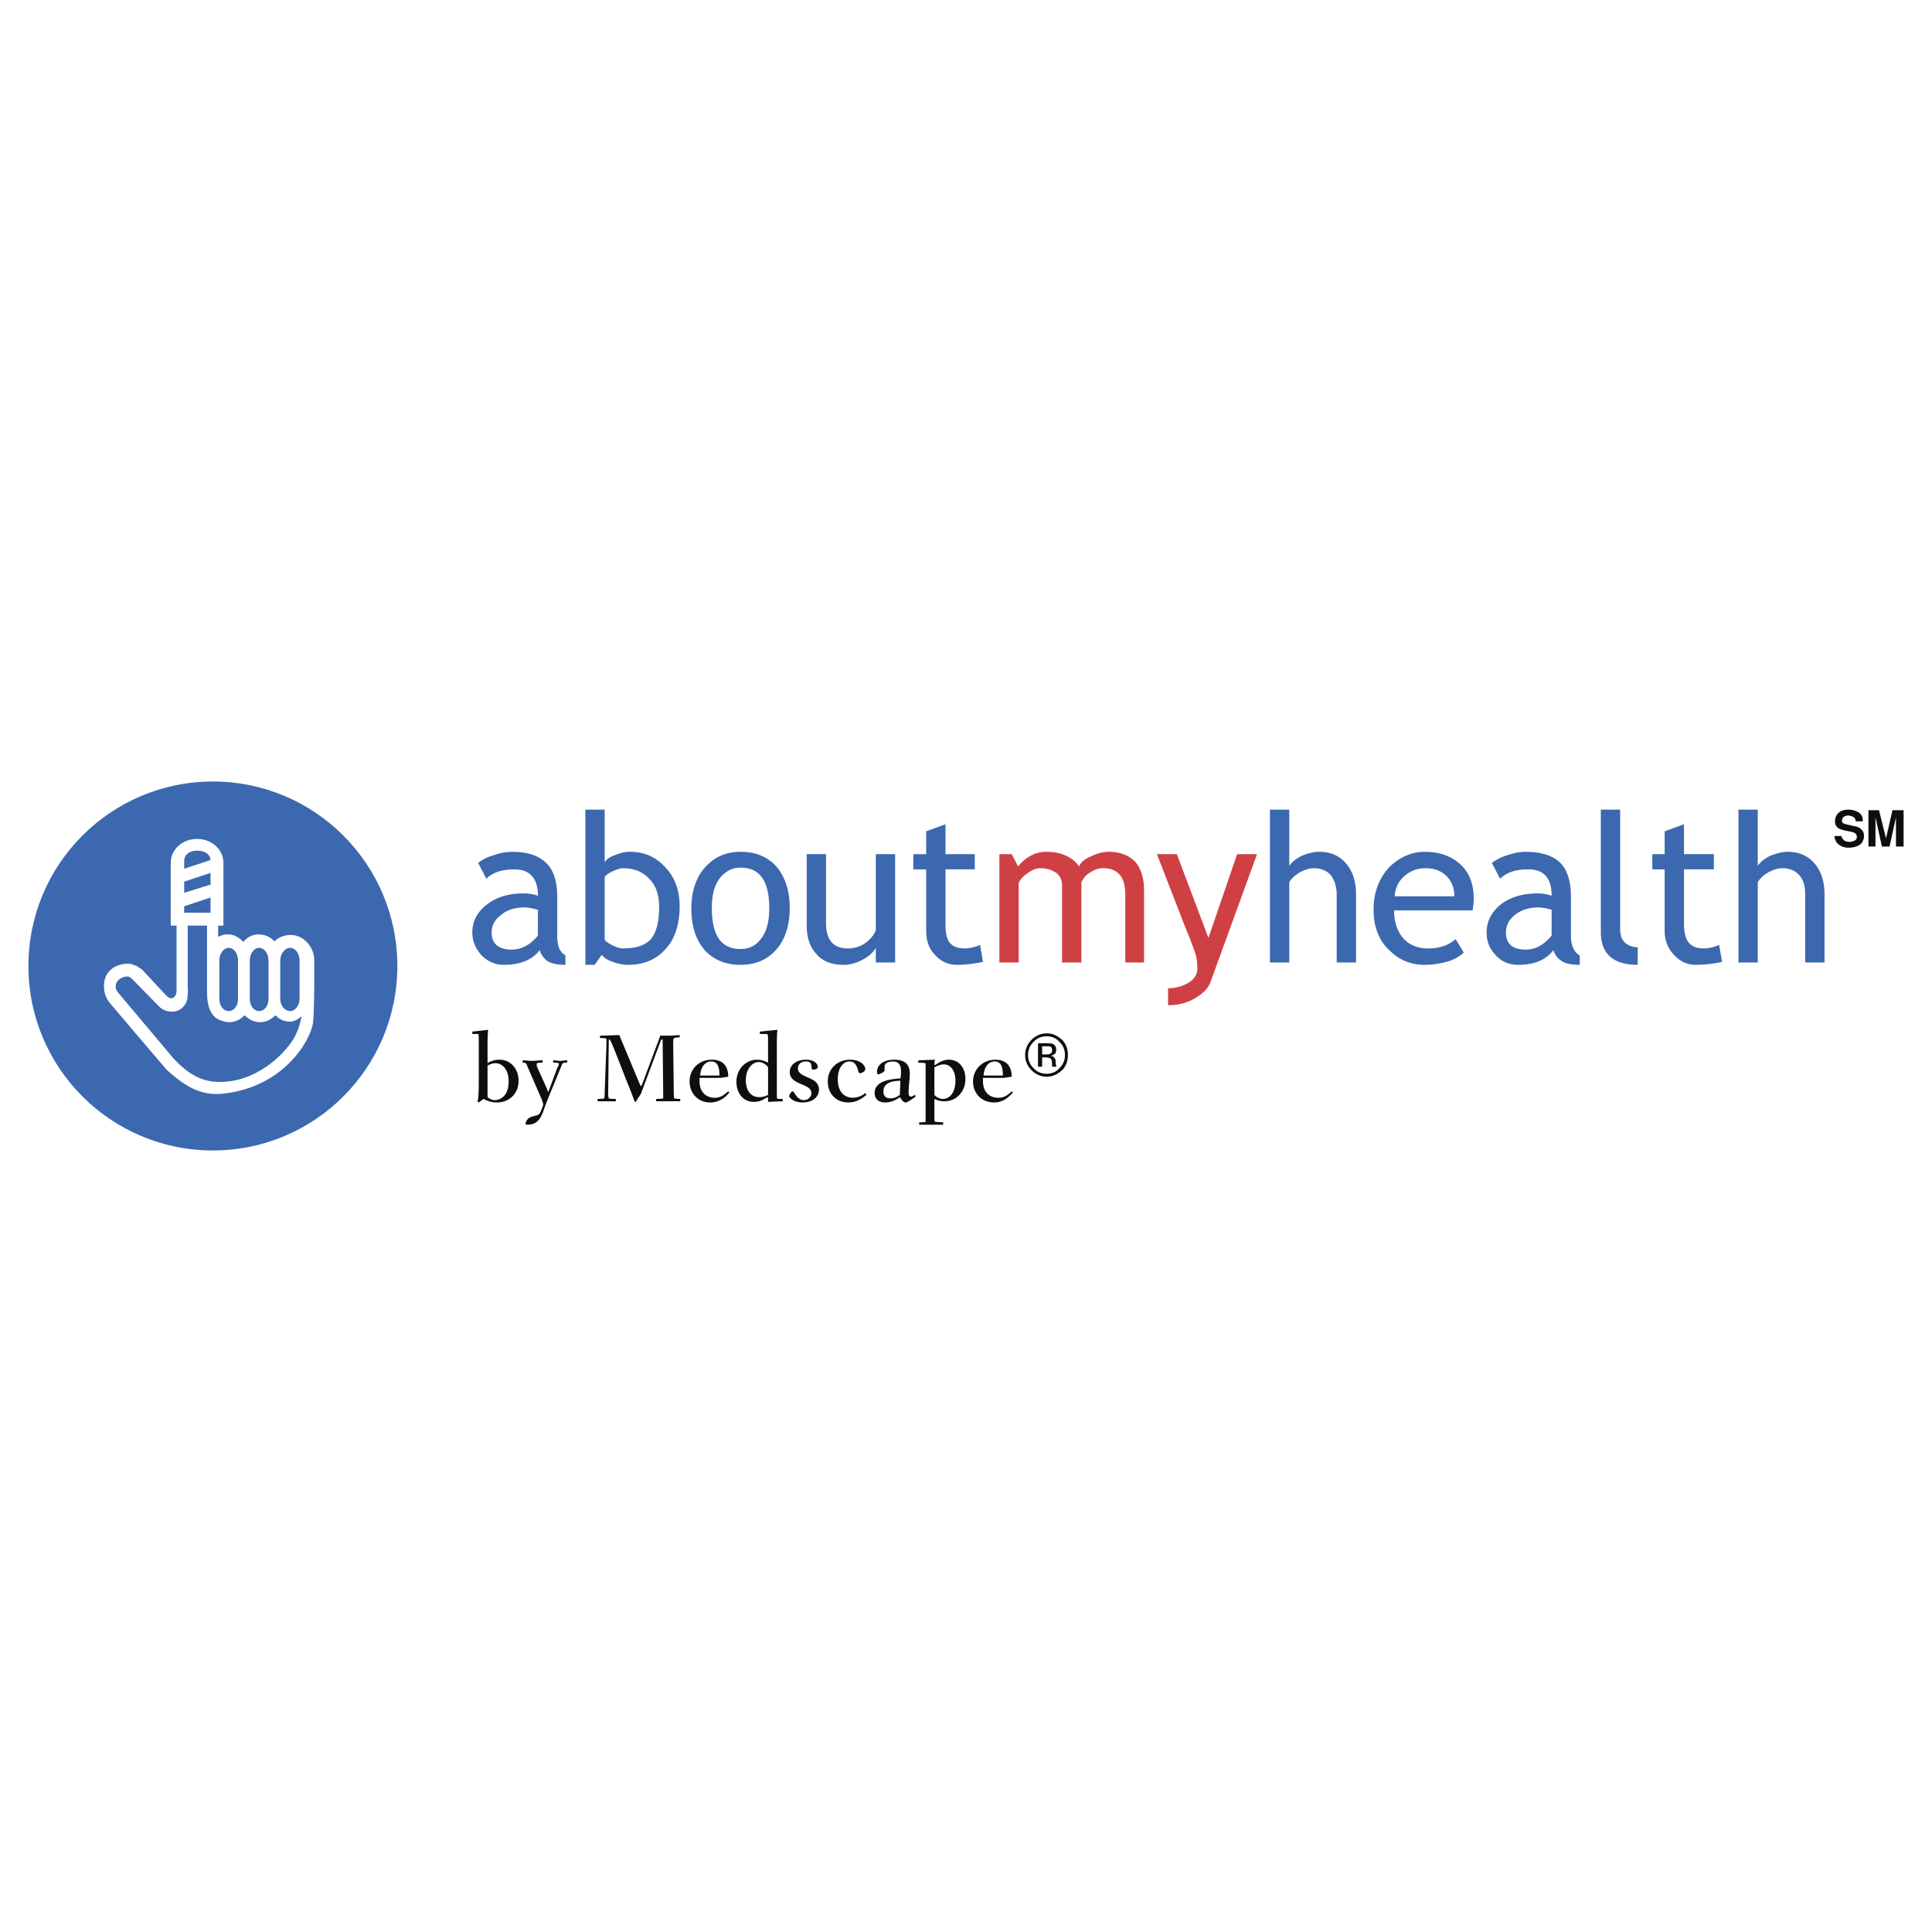 <svg xmlns="http://www.w3.org/2000/svg" width="2500" height="2500" viewBox="0 0 192.756 192.756"><g fill-rule="evenodd" clip-rule="evenodd"><path fill="#fff" d="M0 0h192.756v192.756H0V0z"/><path d="M39.644 96.378c0 10.167-8.238 18.405-18.404 18.405-10.167 0-18.405-8.238-18.405-18.405 0-10.167 8.238-18.405 18.405-18.405 10.166 0 18.404 8.238 18.404 18.405z" fill="#3c68af"/><path d="M31.172 102.338c-.584 2.221-3.389 6.193-8.939 6.777-2.22.234-3.798-.76-5.551-2.338-.234-.232-5.784-6.777-5.784-6.777-.351-.467-.526-.992-.526-1.635 0-1.402 1.052-2.221 2.454-2.221.292 0 .584.176.818.233l.526.351 2.337 2.512c.175.176.351.352.584.352.351 0 .526-.408.526-.76v-7.42c.058 0 4.09.059 4.148 0v2.045c.292-.117.584-.233.935-.233.643 0 1.168.292 1.578.759a1.94 1.94 0 0 1 1.52-.759c.643 0 1.227.292 1.577.701.409-.409.993-.643 1.636-.643 1.344 0 2.337 1.285 2.337 2.454 0-.001.058 5.842-.176 6.602z" fill="#fff"/><path d="M23.752 99.65c0 .701-.409 1.227-.935 1.227 0-.643 0 0 0 0-.526 0-.935-.525-.935-1.227v-3.798c0-.701.409-1.285.935-1.285s.935.584.935 1.285v3.798zM26.791 99.65c0 .701-.409 1.227-.935 1.227s-.935-.525-.935-1.227v-3.798c0-.701.409-1.285.935-1.285s.935.584.935 1.285v3.798zM29.887 99.65c0 .701-.467 1.227-.935 1.227 0-.467 0 0 0 0-.526 0-.994-.525-.994-1.227v-3.798c0-.701.468-1.285.994-1.285s.935.584.935 1.285v3.798z" fill="#3c68af"/><path d="M30.062 101.402c.059-.059-.175 1.229-.759 2.221-.994 1.637-3.74 4.324-7.362 4.324-1.928 0-3.272-.877-4.674-2.396l-5.551-6.602c-.117-.176-.175-.293-.175-.525 0-.701.76-1.053 1.285-.994.176.059.409.293.526.41l2.629 2.688c.292.232.701.408 1.169.408.876 0 1.577-.701 1.577-1.637 0 0 .059-.525 0-.76v-7.303c0-.058 1.87 0 1.928 0v7.771c0 1.227.292 2.336 1.227 2.746.292.117.643.234.993.234.584 0 1.168-.293 1.52-.703.409.41.935.703 1.577.703.584 0 1.11-.293 1.519-.703.351.41.818.645 1.461.645.584.001 1.11-.527 1.11-.527z" fill="#3c68af"/><path d="M22.291 92.347v-6.252c0-1.344-1.168-2.396-2.629-2.396s-2.629 1.052-2.629 2.396v6.252h5.258zm-1.285-6.544l-2.629.876v-.76c0-.701.584-1.052 1.286-1.052.7.001 1.285.293 1.343.936zm0 2.453l-2.629.818v-1.11l2.629-.876v1.168zm0 2.805h-2.629v-.643l2.629-.876v1.519z" fill="#fff"/><path d="M48.642 106.311c.234-.117.468-.232.818-.232.584 0 1.285.525 1.285 1.811 0 1.578-.935 1.869-1.402 1.869-.233 0-.467-.117-.701-.291v-3.157zm-1.519-3.389v.234h.584c.059.059.059.467.059.584v4.09c0 .701 0 1.52-.117 2.104l.117.059.467-.352c.351.176.759.352 1.344.352 1.227 0 2.162-.877 2.162-2.162 0-1.109-.701-2.104-1.928-2.104-.584 0-.994.234-1.169.352v-1.52c0-.643 0-1.229.059-1.812l-1.578.175zM55.186 105.785c.234 0 .468.059.701.059.234 0 .468-.059.701-.059v.234c-.409 0-.467 0-.584.35l-1.344 3.271c-.117.293-.175.469-.292.76-.351 1.053-.643 1.812-1.753 1.812-.175 0-.175-.059-.175-.117 0-.117.117-.352.234-.469.175-.174.467-.232.643-.291.35-.059.525-.176.584-.352.059-.115.292-.643.292-.816 0-.059-.059-.176-.117-.41l-1.519-3.506c-.059-.174-.117-.232-.409-.232v-.234c.175 0 .643.059.935.059.351 0 .702-.059 1.052-.059v.234c-.525 0-.584.059-.584.115v.234l1.052 2.338c0 .059.058.232.117.232 0 0 0-.059.058-.174l.818-2.221c.059-.117.175-.293.175-.41 0-.057-.117-.115-.584-.115v-.233h-.001zM60.678 109.232c0 .176.059.291.059.35.059.059.584.059.701.059v.234h-1.811v-.234c.117 0 .584 0 .643-.059.058-.059.058-.408.058-.584l.176-4.791v-.35-.234c-.117-.059-.526-.059-.643-.059v-.234c.701 0 1.286-.057 1.928-.057l2.045 4.906c.059.117.059.176.117.176 0 0 .058-.059.117-.176l1.811-4.85h.818c.467 0 .76-.057 1.11-.057v.232c-.117 0-.526 0-.584.117-.059 0-.059.467-.059.584l.059 4.791c0 .176 0 .525.058.584.059.059.526.059.584.059v.234h-2.396v-.234c.117 0 .584 0 .701-.059v-.291l-.058-5.375c0-.176 0-.234-.059-.234l-.117.117-1.986 5.316c-.059.117-.117.176-.176.293-.117.115-.175.232-.292.467-.058 0-.058.059-.117.059s-.059-.059-.117-.234c-.117-.291-.234-.643-.76-1.928-1.052-2.688-1.578-4.09-1.694-4.09 0 0-.059.059-.059.234l-.057 5.318zM69.852 107.305c.059-.818.467-1.402 1.11-1.402.702 0 .818.701.818 1.402h-1.928zm2.804.117c0-1.053-.526-1.695-1.636-1.695-1.344 0-2.22.994-2.22 2.162 0 1.227.876 2.104 2.045 2.104.993 0 1.577-.584 1.928-.994l-.117-.117c-.351.293-.701.643-1.344.643-.876 0-1.519-.584-1.519-1.635v-.352h2.103l.76-.116zM76.629 109.232c-.175.117-.526.234-.876.234-.818 0-1.344-.643-1.344-1.695 0-1.109.643-1.811 1.286-1.811.351 0 .76.232.935.525v2.747h-.001zm-.818-6.076h.585c.175 0 .233 0 .233.467v2.396c-.351-.176-.701-.293-1.11-.293-.993 0-2.045.818-2.045 2.221 0 .934.526 1.986 1.753 1.986.584 0 .935-.234 1.227-.41.058 0 .117-.057.175-.057V109.933l1.46-.059v-.234h-.409c-.175 0-.175-.059-.175-.408v-4.674c0-.701 0-1.344.058-1.812l-1.753.176v.234h.001zM81.712 108.707c0 .643-.526 1.285-1.636 1.285-.876 0-1.344-.469-1.344-.643 0-.117.233-.469.351-.469.175 0 .409.877 1.11.877.467 0 .76-.35.76-.701 0-.992-2.162-.76-2.162-2.104 0-.643.584-1.227 1.636-1.227.759 0 1.168.408 1.168.701 0 .234-.292.293-.467.293-.351 0 .117-.818-.701-.818-.584 0-.818.35-.818.701 0 .994 2.103.761 2.103 2.105zM86.445 109.232c-.292.234-.876.76-1.811.76-1.169 0-2.045-.818-2.045-2.104s.993-2.162 2.22-2.162c1.052 0 1.52.584 1.52.936 0 .232-.351.408-.526.408-.116 0-.175-.117-.175-.234-.176-.643-.409-.934-.876-.934-.702 0-1.169.76-1.169 1.752 0 1.402.76 1.869 1.52 1.869a2.02 2.02 0 0 0 1.227-.467l.115.176zM89.776 109.232c-.292.234-.584.35-.935.35-.467 0-.701-.232-.701-.701 0-.816.818-1.051 1.694-1.051l-.058 1.402zm1.518 0c-.233.117-.292.176-.409.176s-.234-.059-.234-.41c0-.643.117-1.285.117-1.869 0-.936-.468-1.402-1.578-1.402-.876 0-1.694.408-1.694 1.227 0 .176.058.234.175.234.059 0 .584-.234.584-.41v-.35c0-.35.351-.525.818-.525.643 0 .818.408.818.992 0 .176 0 .41-.059.701-.818.059-2.571.176-2.571 1.461 0 .41.234.936 1.052.936.701 0 1.227-.352 1.461-.525.117.115.292.525.584.525.234 0 .876-.525.993-.584l-.057-.177zM93.223 106.486c.234-.117.584-.293.935-.293.701 0 1.169.643 1.169 1.637 0 .936-.409 1.811-1.286 1.811-.175 0-.584-.117-.818-.408v-2.747zm0 3.155c.351.176.643.234.994.234 1.285 0 2.104-1.051 2.104-2.221 0-1.109-.643-1.928-1.636-1.928-.292 0-.643.059-1.11.352-.233.174-.292.174-.292.174-.059 0-.059 0-.059-.059v-.174l.059-.293-1.637.059-.058.234c.467 0 .701.059.76.059v5.842c-.117.059-.526.059-.643.059v.234h2.396v-.234c-.117 0-.759-.059-.817-.059 0-.059-.059-.059-.059-.234v-2.045h-.002zM98.131 107.305c.059-.818.467-1.402 1.109-1.402.701 0 .818.701.818 1.402h-1.927zm2.805.117c0-1.053-.525-1.695-1.637-1.695-1.285 0-2.219.994-2.219 2.162 0 1.227.875 2.104 2.104 2.104.934 0 1.518-.584 1.869-.994l-.117-.117c-.293.293-.701.643-1.344.643-.877 0-1.52-.584-1.52-1.635v-.352h2.104l.76-.116zM104.441 103.389c.467 0 .936.176 1.285.586.35.35.525.758.525 1.285 0 .525-.176.934-.525 1.285-.35.408-.818.584-1.285.584-.525 0-.994-.176-1.344-.584a1.715 1.715 0 0 1-.525-1.285c0-.527.174-.936.525-1.285.35-.411.819-.586 1.344-.586zm2.104 1.871c0-.584-.176-1.111-.584-1.52-.469-.41-.936-.643-1.52-.643s-1.111.232-1.52.643c-.408.408-.643.936-.643 1.52s.234 1.109.643 1.518c.408.41.936.645 1.52.645s1.051-.234 1.52-.645c.408-.409.584-.934.584-1.518zm-1.578-.469c0 .176-.059.293-.234.352-.059.059-.232.059-.408.059h-.35v-.818h.35c.234 0 .408 0 .525.059.058.057.117.174.117.348zm-1.403-.701v2.338h.41v-.936h.291c.234 0 .408.059.467.059.176.117.234.293.234.584v.294h.411v-.176c-.059-.059-.059-.117-.059-.174v-.176c0-.117 0-.234-.117-.352-.059-.115-.176-.174-.352-.232a.452.452 0 0 0 .293-.117c.176-.059.234-.234.234-.469 0-.291-.117-.467-.352-.584-.117-.059-.352-.059-.643-.059h-.817z" fill="#0c0e0f"/><path d="M53.667 93.34c-.759.935-1.636 1.402-2.629 1.402-1.285 0-1.986-.584-1.986-1.695 0-.701.292-1.285.935-1.752.584-.526 1.402-.76 2.396-.76.233 0 .643.059 1.285.234v2.571h-.001zm.993 2.571c.409.234.994.351 1.753.351v-.935c-.584-.351-.818-.994-.818-1.928v-3.915c0-1.52-.351-2.688-1.11-3.389-.701-.701-1.811-1.11-3.389-1.11a5.54 5.54 0 0 0-1.87.351c-.643.175-1.168.467-1.519.759l.818 1.578c.643-.643 1.578-.935 2.805-.935 1.519 0 2.337.876 2.337 2.629a4.391 4.391 0 0 0-1.402-.233c-1.461 0-2.746.351-3.681 1.11-.994.759-1.461 1.694-1.461 2.804 0 .877.351 1.637.935 2.279.643.643 1.402.935 2.22.935 1.578 0 2.804-.468 3.564-1.461.176.526.468.876.818 1.11zM61.146 86.913c.409-.175.76-.292.993-.292 1.11 0 1.986.351 2.629 1.052.702.701.994 1.636.994 2.863 0 1.461-.292 2.512-.818 3.155-.584.643-1.519.935-2.805.935-.292 0-.643-.117-1.11-.35-.467-.234-.701-.468-.701-.526v-6.252c.117-.176.35-.352.818-.585zm0 9.056c.467.175.993.292 1.519.292 1.578 0 2.805-.526 3.74-1.578.935-.994 1.402-2.455 1.402-4.266 0-1.578-.467-2.863-1.402-3.856-.935-1.051-2.104-1.578-3.564-1.578-.526 0-.993.117-1.52.351-.525.175-.817.409-.993.701v-5.259H58.4V96.26h.935l.701-.994c.234.294.584.528 1.11.703zM71.78 87.672c.526-.701 1.227-1.11 2.104-1.11 1.928 0 2.863 1.344 2.863 4.032 0 1.286-.234 2.279-.759 2.98-.526.759-1.228 1.11-2.104 1.11-1.928 0-2.863-1.344-2.863-4.09-.001-1.227.233-2.22.759-2.922zm-1.519 7.07c.876.993 2.103 1.52 3.623 1.52 1.519 0 2.688-.526 3.564-1.52s1.344-2.396 1.344-4.148-.468-3.097-1.286-4.09c-.876-.993-2.045-1.52-3.623-1.52-1.461 0-2.629.526-3.564 1.578-.876.994-1.344 2.396-1.344 4.032 0 1.753.409 3.096 1.286 4.148zM82.414 85.218v6.895c0 1.694.76 2.512 2.162 2.512.643 0 1.227-.175 1.753-.526.525-.409.876-.817 1.051-1.285v-7.596h1.928v10.809H87.38v-1.46c-.233.409-.643.818-1.285 1.168-.643.351-1.286.526-1.928.526-1.168 0-2.104-.351-2.688-1.052-.643-.643-.993-1.636-.993-2.863v-7.128h1.928zM92.405 86.738H91.12v-1.52h1.285v-2.279l1.928-.701v2.979h2.921v1.52h-2.921v5.375c0 .935.117 1.578.409 1.928.35.409.818.584 1.519.584.467 0 .993-.117 1.52-.35l.291 1.694c-.818.175-1.694.292-2.629.292-.876 0-1.577-.351-2.161-.994-.585-.584-.877-1.402-.877-2.396v-6.132z" fill="#3c68af"/><path d="M112.271 96.027v-6.836c0-1.694-.76-2.571-2.221-2.571-.469 0-.936.175-1.344.468-.41.233-.643.584-.818.935v8.004h-1.928v-7.654c0-.526-.176-.993-.584-1.285-.41-.292-.936-.468-1.578-.468-.41 0-.818.175-1.227.468-.469.292-.76.643-.936.993v7.946h-1.928V85.218h1.227l.643 1.227c.76-.935 1.695-1.461 2.805-1.461 1.52 0 2.629.526 3.271 1.461.176-.409.584-.759 1.17-.994.584-.292 1.227-.467 1.811-.467 1.109 0 1.986.351 2.629.994.584.701.877 1.636.877 2.805v7.245h-1.869v-.001zM120.801 97.896c-.234.701-.76 1.229-1.578 1.695-.758.467-1.693.701-2.688.701v-1.695c.818 0 1.52-.232 2.104-.584.525-.35.818-.818.818-1.344 0-.643-.059-1.227-.293-1.811a29.132 29.132 0 0 0-.816-2.103l-2.922-7.538h1.986l3.154 8.355 2.863-8.355h1.986l-4.614 12.679z" fill="#cf4044"/><path d="M133.363 96.027V89.25c0-.817-.234-1.46-.584-1.928-.41-.468-.994-.701-1.695-.701-.467 0-.934.175-1.402.409-.467.292-.818.584-1.051.993v8.004h-1.928v-15.25h1.928v5.609c.232-.35.643-.701 1.227-.993.584-.234 1.168-.409 1.752-.409 1.17 0 2.045.409 2.689 1.169.643.759.992 1.753.992 3.096v6.778h-1.928zM144.406 87.497c.467.526.701 1.168.701 1.928h-5.959c.057-.818.35-1.461.934-1.986.584-.526 1.285-.818 2.162-.818s1.637.292 2.162.876zm2.629 2.162c0-1.402-.408-2.512-1.227-3.33-.936-.877-2.104-1.344-3.682-1.344-1.285 0-2.453.526-3.447 1.461-1.051 1.11-1.637 2.512-1.637 4.324 0 1.694.527 3.097 1.637 4.09.936.935 2.104 1.403 3.447 1.403.936 0 1.812-.176 2.57-.41.586-.233 1.053-.525 1.344-.818l-.816-1.344c-.701.643-1.637.935-2.746.935-.936 0-1.754-.292-2.338-.876-.701-.702-1.051-1.695-1.051-2.921h7.828c.06-.352.118-.761.118-1.17zM154.807 93.34c-.76.935-1.637 1.402-2.57 1.402-1.346 0-1.988-.584-1.988-1.695 0-.701.293-1.285.877-1.752.643-.526 1.461-.76 2.396-.76.232 0 .701.059 1.285.234v2.571zm1.05 2.571c.352.234.936.351 1.754.351v-.935c-.584-.351-.877-.994-.877-1.928v-3.915c0-1.52-.352-2.688-1.053-3.389-.699-.701-1.869-1.11-3.445-1.11-.586 0-1.229.117-1.871.351-.643.175-1.109.467-1.52.759l.818 1.578c.643-.643 1.578-.935 2.805-.935 1.578 0 2.338.876 2.338 2.629a4.325 4.325 0 0 0-1.344-.233c-1.52 0-2.746.351-3.74 1.11-.934.759-1.402 1.694-1.402 2.804 0 .877.293 1.637.936 2.279.584.643 1.344.935 2.221.935 1.576 0 2.746-.468 3.506-1.461.173.526.466.876.874 1.11zM159.715 92.989V80.778h1.928v11.861c0 .584.117 1.052.467 1.402.352.292.76.467 1.285.467v1.753c-2.454.001-3.68-1.11-3.68-3.272zM166.082 86.738h-1.227v-1.52h1.227v-2.279l1.93-.701v2.979h2.979v1.52h-2.979v5.375c0 .935.174 1.578.467 1.928.35.409.818.584 1.52.584.467 0 .992-.117 1.518-.35l.293 1.694a12.5 12.5 0 0 1-2.629.292c-.877 0-1.578-.351-2.162-.994-.584-.584-.936-1.402-.936-2.396v-6.132h-.001zM180.105 96.027V89.25c0-.817-.176-1.46-.584-1.928-.408-.468-.994-.701-1.695-.701-.467 0-.934.175-1.402.409-.467.292-.818.584-1.051.993v8.004h-1.928v-15.25h1.928v5.609c.232-.35.643-.701 1.227-.993.584-.234 1.168-.409 1.754-.409 1.168 0 2.045.409 2.688 1.169.643.759.992 1.753.992 3.096v6.778h-1.929z" fill="#3c68af"/><path d="M185.131 81.946c.059-.292-.234-.526-.701-.584-.352 0-.643.175-.643.467-.059.233.059.292.232.351.059.059.76.175.877.233.176 0 .643.117.818.351.467.409.234 1.286-.176 1.52-.35.233-.76.292-1.168.292-.176 0-.584-.059-.877-.292-.291-.175-.467-.584-.467-.877h.701c0 .059.059.234.176.351.115.175.408.233.643.233.232 0 .467-.117.584-.175a.461.461 0 0 0 0-.643c-.234-.234-.936-.234-1.402-.409-.41-.116-.701-.409-.643-.935.059-.584.467-1.052 1.344-1.052.174 0 .875.059 1.227.468.176.233.234.584.176.701h-.701zM187.76 84.458l-.643-2.92v2.92h-.701v-3.622h1.051l.701 2.805.643-2.805h1.111v3.622h-.76v-2.92l-.642 2.92h-.76z" fill="#0c0e0f"/></g></svg>